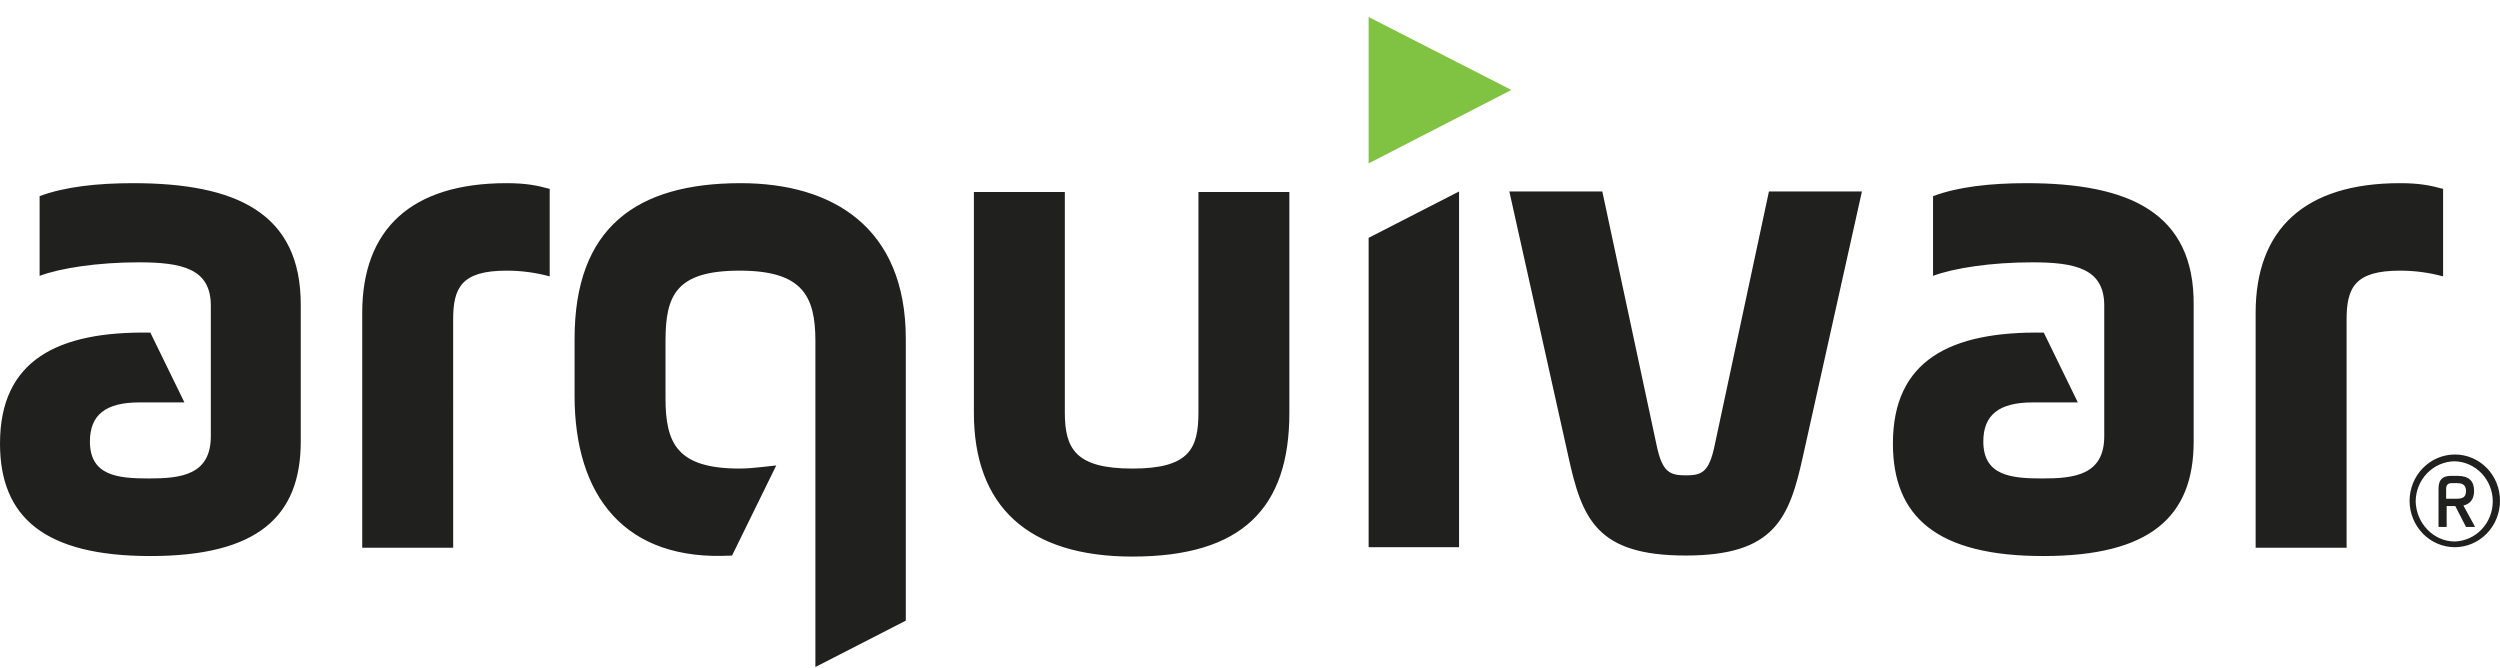 <svg xmlns="http://www.w3.org/2000/svg" width="146" height="39" viewBox="0 0 146 39" fill="none"><path d="M79.928 9.539V0.994L88.264 5.253L79.928 9.541V9.539Z" fill="#80C342"></path><path d="M118.348 10.697C116.242 10.697 114.344 10.909 112.89 11.456V16.11C114.106 15.654 116.301 15.32 118.675 15.32C121.196 15.32 122.888 15.684 122.888 17.844V25.478C122.888 27.76 121.108 27.942 119.269 27.942C117.459 27.942 115.826 27.789 115.826 25.782C115.826 24.231 116.747 23.501 118.704 23.501H121.346L119.357 19.425C113.899 19.335 110.546 21.038 110.546 25.903C110.546 30.193 113.127 32.473 119.327 32.473C125.558 32.473 128.11 30.192 128.11 25.782V17.844C128.169 12.399 124.312 10.697 118.348 10.697ZM143.36 26.543C143.707 26.541 144.051 26.61 144.372 26.746C144.693 26.881 144.985 27.08 145.231 27.332C145.476 27.584 145.671 27.883 145.803 28.212C145.935 28.541 146.002 28.894 146 29.25C145.998 29.967 145.72 30.655 145.225 31.162C144.73 31.669 144.059 31.955 143.36 31.957C142.66 31.955 141.989 31.669 141.494 31.162C141 30.655 140.721 29.967 140.719 29.25C140.721 28.533 141 27.845 141.494 27.338C141.989 26.831 142.66 26.545 143.36 26.543ZM143.36 31.623C143.954 31.605 144.517 31.35 144.931 30.913C145.345 30.475 145.577 29.89 145.577 29.281C145.577 28.671 145.345 28.086 144.931 27.649C144.517 27.212 143.954 26.957 143.36 26.939C142.755 26.944 142.177 27.192 141.75 27.631C141.323 28.069 141.08 28.661 141.075 29.281C141.105 30.558 142.114 31.623 143.36 31.623ZM143.389 29.554H142.885V30.771H142.41V28.55C142.41 28.002 142.647 27.79 143.152 27.79H143.508C144.19 27.79 144.487 28.094 144.487 28.672C144.487 29.158 144.249 29.432 143.863 29.523L144.546 30.771H144.013L143.389 29.554ZM143.182 28.215C142.974 28.215 142.855 28.307 142.855 28.55V29.128H143.448C143.863 29.128 144.013 29.007 144.013 28.672C144.013 28.368 143.863 28.216 143.508 28.216L143.182 28.215ZM26.465 31.987H21.154V18.27C21.154 13.373 24.032 10.697 29.579 10.697C30.677 10.697 31.33 10.818 32.102 11.031V16.141C31.279 15.917 30.431 15.805 29.579 15.806C26.939 15.806 26.464 16.81 26.464 18.665L26.465 31.987ZM62.186 24.079C62.186 26.208 62.809 27.364 66.132 27.364C69.455 27.364 69.989 26.208 69.989 24.079V11.213H75.299V24.109C75.299 29.675 72.54 32.504 66.132 32.504C60.02 32.504 56.875 29.554 56.875 24.109V11.213H62.186V24.079ZM79.928 13.89L85.209 11.182V31.957H79.928V13.89ZM96.751 26.026C97.077 27.577 97.522 27.76 98.441 27.76C99.36 27.76 99.805 27.608 100.132 26.026L103.306 11.182H108.736L105.295 26.635C104.494 30.284 103.633 32.443 98.441 32.443C93.249 32.443 92.388 30.314 91.587 26.635L88.146 11.182H93.575L96.751 26.026ZM137.041 31.987H131.729V18.27C131.729 13.373 134.607 10.697 140.155 10.697C141.253 10.697 141.906 10.818 142.677 11.031V16.141C141.854 15.917 141.006 15.805 140.155 15.806C137.515 15.806 137.041 16.81 137.041 18.665V31.987ZM45.334 27.181C43.998 27.334 43.613 27.364 43.197 27.364C39.547 27.364 38.866 25.903 38.866 23.258V19.912C38.866 17.267 39.459 15.806 43.197 15.806C46.847 15.806 47.619 17.265 47.619 19.912V38.953L52.899 36.245V19.791C52.899 13.251 48.597 10.697 43.257 10.697C37.175 10.697 33.555 13.281 33.555 19.79V23.106C33.555 28.945 36.463 32.809 42.752 32.443L45.334 27.181ZM7.773 10.697C5.666 10.697 3.768 10.909 2.313 11.456V16.11C3.531 15.654 5.727 15.32 8.1 15.32C10.621 15.32 12.312 15.684 12.312 17.844V25.478C12.312 27.76 10.533 27.942 8.693 27.942C6.884 27.942 5.251 27.789 5.251 25.782C5.251 24.231 6.171 23.501 8.13 23.501H10.77L8.781 19.425C3.353 19.335 0 21.039 0 25.903C0 30.193 2.581 32.473 8.782 32.473C15.012 32.473 17.564 30.192 17.564 25.782V17.844C17.594 12.399 13.736 10.697 7.773 10.697Z" fill="#20201E"></path></svg>